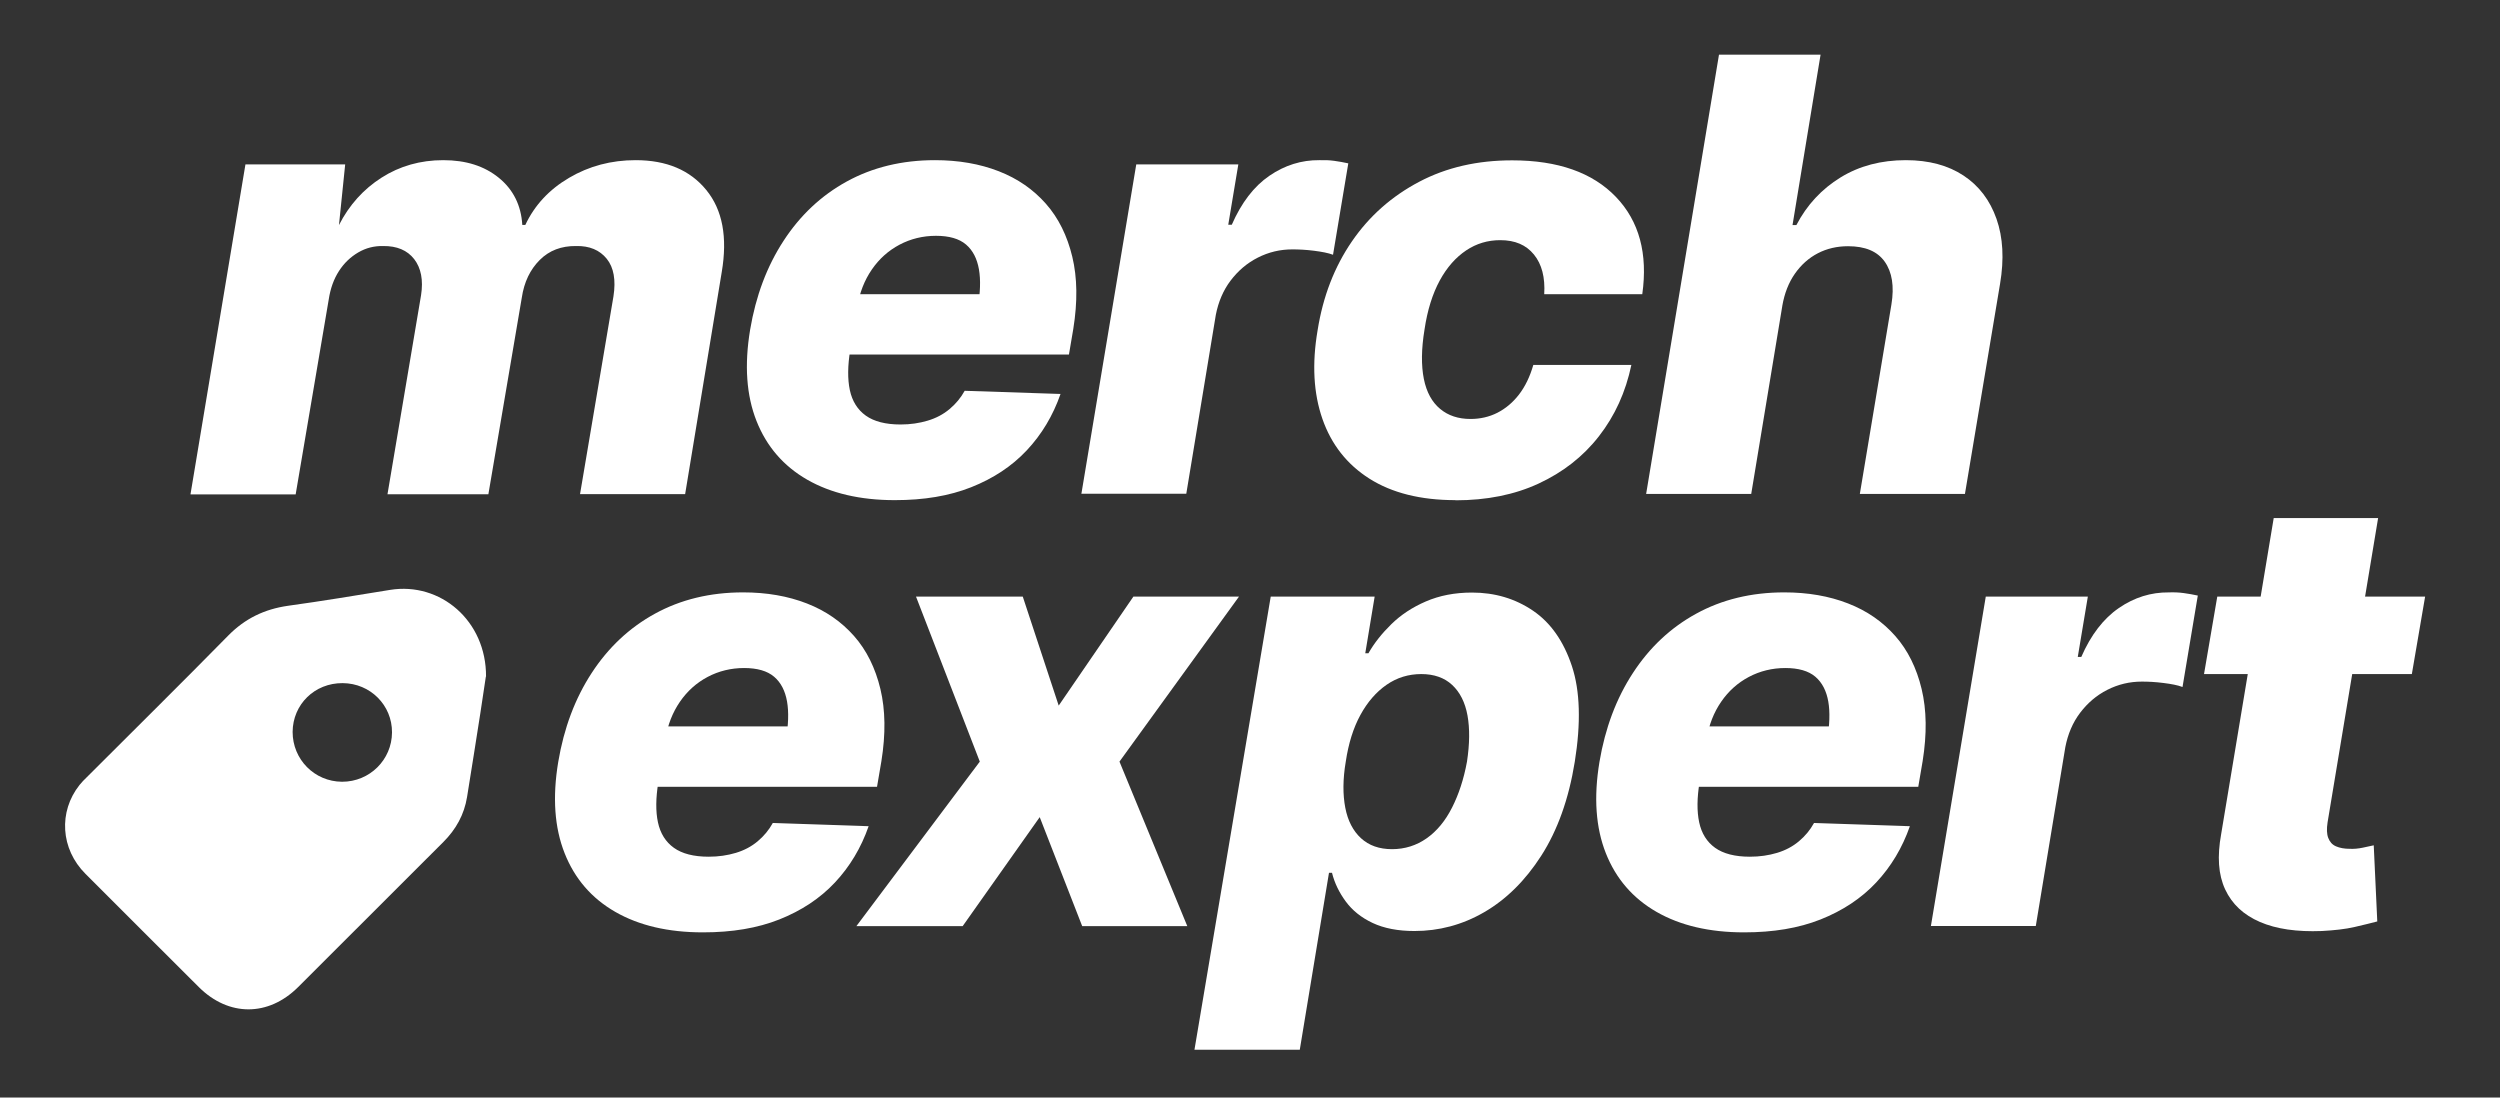 <?xml version="1.0" encoding="UTF-8"?> <svg xmlns="http://www.w3.org/2000/svg" width="123" height="54" viewBox="0 0 123 54" fill="none"><rect x="0" y="0" width="123" height="54" fill="#333333" stroke="none"/><path d="M9.375 24.302L12.076 8.087H16.983L16.677 11.074C17.181 10.084 17.883 9.308 18.775 8.739C19.667 8.169 20.683 7.88 21.806 7.88C22.93 7.88 23.83 8.169 24.541 8.747C25.251 9.324 25.639 10.1 25.697 11.066H25.846C26.3 10.1 27.018 9.324 28.002 8.747C28.984 8.169 30.075 7.88 31.272 7.88C32.792 7.88 33.949 8.367 34.75 9.349C35.551 10.331 35.799 11.668 35.51 13.384L33.709 24.31H28.538L30.182 14.581C30.306 13.78 30.199 13.162 29.852 12.732C29.505 12.303 29.001 12.089 28.34 12.105C27.622 12.097 27.027 12.32 26.556 12.79C26.085 13.261 25.788 13.871 25.672 14.647L24.028 24.318H19.064L20.716 14.523C20.832 13.78 20.716 13.186 20.378 12.749C20.039 12.312 19.527 12.097 18.849 12.105C18.412 12.097 18.007 12.196 17.627 12.419C17.247 12.642 16.933 12.939 16.677 13.335C16.421 13.731 16.256 14.193 16.173 14.738L14.546 24.326H9.375V24.302Z" fill="white"></path><path d="M44.018 24.607C42.316 24.607 40.879 24.268 39.714 23.6C38.55 22.932 37.715 21.966 37.22 20.712C36.724 19.458 36.617 17.964 36.906 16.223C37.187 14.556 37.732 13.104 38.55 11.85C39.367 10.595 40.4 9.622 41.663 8.928C42.927 8.235 44.373 7.88 46 7.88C47.165 7.88 48.206 8.062 49.139 8.425C50.072 8.788 50.84 9.324 51.46 10.026C52.079 10.727 52.509 11.602 52.757 12.633C53.005 13.665 53.021 14.845 52.806 16.182L52.592 17.444H38.492L38.987 14.474H50.634L48.106 15.142C48.23 14.408 48.255 13.772 48.164 13.252C48.073 12.732 47.867 12.32 47.528 12.031C47.19 11.742 46.694 11.602 46.05 11.602C45.405 11.602 44.802 11.751 44.257 12.039C43.712 12.328 43.258 12.732 42.894 13.261C42.531 13.789 42.291 14.399 42.176 15.101L41.829 17.23C41.705 17.997 41.697 18.649 41.812 19.194C41.928 19.738 42.192 20.159 42.597 20.448C43.002 20.737 43.572 20.885 44.307 20.885C44.794 20.885 45.232 20.819 45.645 20.695C46.058 20.572 46.413 20.382 46.719 20.126C47.024 19.87 47.272 19.573 47.462 19.227L52.178 19.383C51.807 20.448 51.253 21.372 50.518 22.156C49.783 22.94 48.866 23.542 47.784 23.971C46.702 24.401 45.455 24.607 44.034 24.607H44.018Z" fill="white"></path><path d="M53.203 24.302L55.904 8.087H60.926L60.43 11.057H60.604C61.075 9.976 61.694 9.168 62.454 8.648C63.214 8.128 64.032 7.872 64.915 7.88C65.155 7.872 65.403 7.88 65.642 7.913C65.882 7.946 66.113 7.988 66.336 8.037L65.585 12.534C65.345 12.444 65.031 12.386 64.643 12.336C64.255 12.287 63.9 12.27 63.586 12.27C62.983 12.27 62.421 12.402 61.884 12.675C61.347 12.947 60.909 13.327 60.546 13.805C60.183 14.284 59.943 14.853 59.819 15.489L58.365 24.293H53.195L53.203 24.302Z" fill="white"></path><path d="M71.606 24.607C69.896 24.607 68.484 24.252 67.377 23.551C66.27 22.849 65.502 21.867 65.064 20.613C64.626 19.359 64.544 17.906 64.825 16.256C65.089 14.589 65.651 13.137 66.51 11.883C67.369 10.628 68.476 9.655 69.822 8.945C71.168 8.235 72.688 7.889 74.398 7.889C76.653 7.889 78.355 8.491 79.503 9.688C80.651 10.884 81.08 12.485 80.8 14.474H75.976C76.025 13.649 75.86 13.005 75.472 12.526C75.084 12.048 74.538 11.816 73.812 11.816C73.2 11.816 72.639 11.982 72.135 12.32C71.631 12.658 71.193 13.145 70.838 13.797C70.483 14.449 70.227 15.258 70.086 16.215C69.929 17.172 69.921 17.981 70.053 18.641C70.185 19.301 70.458 19.788 70.855 20.118C71.251 20.448 71.747 20.613 72.35 20.613C72.82 20.613 73.266 20.514 73.671 20.308C74.076 20.101 74.431 19.804 74.737 19.408C75.042 19.012 75.274 18.525 75.439 17.956H80.263C79.982 19.293 79.453 20.456 78.668 21.463C77.884 22.47 76.893 23.237 75.703 23.79C74.514 24.343 73.142 24.615 71.614 24.615L71.606 24.607Z" fill="white"></path><path d="M87.688 15.059L86.16 24.302H80.99L84.574 2.69H89.572L88.192 11.074H88.382C88.903 10.075 89.629 9.3 90.555 8.73C91.48 8.161 92.553 7.88 93.768 7.88C94.899 7.88 95.849 8.136 96.609 8.64C97.369 9.143 97.906 9.853 98.228 10.768C98.55 11.684 98.608 12.749 98.402 13.97L96.675 24.302H91.504L93.057 14.985C93.206 14.086 93.09 13.384 92.727 12.873C92.364 12.361 91.761 12.114 90.926 12.114C90.381 12.114 89.885 12.229 89.439 12.46C88.993 12.691 88.614 13.03 88.308 13.467C88.002 13.904 87.796 14.432 87.688 15.051V15.059Z" fill="white"></path><path d="M34.577 45.872C32.875 45.872 31.438 45.534 30.273 44.865C29.108 44.197 28.274 43.231 27.779 41.977C27.283 40.723 27.175 39.229 27.465 37.488C27.745 35.821 28.291 34.369 29.108 33.115C29.926 31.86 30.959 30.887 32.222 30.194C33.486 29.5 34.932 29.145 36.559 29.145C37.724 29.145 38.764 29.327 39.698 29.69C40.631 30.053 41.399 30.59 42.019 31.291C42.638 31.992 43.068 32.867 43.316 33.899C43.563 34.93 43.58 36.11 43.365 37.447L43.15 38.709H29.05L29.546 35.739H41.193L38.665 36.407C38.789 35.673 38.814 35.037 38.723 34.517C38.632 33.998 38.426 33.585 38.087 33.296C37.748 33.007 37.253 32.867 36.608 32.867C35.964 32.867 35.361 33.016 34.816 33.304C34.271 33.593 33.817 33.998 33.453 34.526C33.09 35.054 32.85 35.664 32.734 36.366L32.388 38.495C32.264 39.262 32.255 39.914 32.371 40.459C32.487 41.003 32.751 41.424 33.156 41.713C33.56 42.002 34.13 42.15 34.866 42.15C35.353 42.15 35.791 42.084 36.204 41.961C36.617 41.837 36.972 41.647 37.278 41.391C37.583 41.135 37.831 40.838 38.021 40.492L42.737 40.649C42.366 41.713 41.812 42.637 41.077 43.421C40.342 44.205 39.425 44.807 38.343 45.237C37.261 45.666 36.014 45.872 34.593 45.872H34.577Z" fill="white"></path><path d="M50.32 29.352L52.088 34.715L55.763 29.352H60.959L55.078 37.471L58.415 45.566H53.244L51.154 40.203L47.363 45.566H42.134L48.206 37.471L45.067 29.352H50.312H50.32Z" fill="white"></path><path d="M58.77 51.632L62.52 29.352H67.633L67.171 32.141H67.327C67.608 31.646 67.98 31.175 68.451 30.713C68.922 30.251 69.483 29.88 70.152 29.591C70.821 29.302 71.573 29.154 72.424 29.154C73.547 29.154 74.547 29.451 75.422 30.045C76.298 30.639 76.934 31.555 77.339 32.776C77.743 33.998 77.785 35.574 77.479 37.48C77.182 39.32 76.628 40.855 75.835 42.093C75.042 43.331 74.101 44.255 73.019 44.882C71.936 45.509 70.788 45.806 69.591 45.806C68.781 45.806 68.096 45.674 67.534 45.41C66.972 45.146 66.534 44.791 66.212 44.354C65.89 43.916 65.659 43.446 65.535 42.943H65.386L63.949 51.648H58.762L58.77 51.632ZM68.484 41.779C69.12 41.779 69.69 41.598 70.194 41.243C70.698 40.888 71.111 40.385 71.441 39.733C71.771 39.081 72.019 38.33 72.176 37.472C72.308 36.605 72.317 35.846 72.201 35.202C72.085 34.559 71.829 34.055 71.449 33.701C71.069 33.346 70.557 33.164 69.929 33.164C69.302 33.164 68.732 33.337 68.219 33.692C67.707 34.047 67.278 34.542 66.931 35.178C66.584 35.813 66.344 36.581 66.212 37.472C66.064 38.338 66.064 39.097 66.188 39.741C66.311 40.385 66.576 40.888 66.964 41.243C67.352 41.598 67.856 41.779 68.492 41.779H68.484Z" fill="white"></path><path d="M85.805 45.872C84.103 45.872 82.666 45.534 81.502 44.865C80.337 44.197 79.503 43.231 79.007 41.977C78.511 40.723 78.404 39.229 78.693 37.488C78.974 35.821 79.519 34.369 80.337 33.115C81.155 31.86 82.187 30.887 83.451 30.194C84.715 29.5 86.16 29.145 87.787 29.145C88.952 29.145 89.993 29.327 90.926 29.69C91.86 30.053 92.628 30.59 93.247 31.291C93.867 31.992 94.296 32.867 94.544 33.899C94.792 34.93 94.808 36.11 94.594 37.447L94.379 38.709H80.279L80.775 35.739H92.421L89.894 36.407C90.018 35.673 90.043 35.037 89.952 34.517C89.861 33.998 89.654 33.585 89.316 33.296C88.977 33.007 88.481 32.867 87.837 32.867C87.193 32.867 86.59 33.016 86.045 33.304C85.499 33.593 85.045 33.998 84.682 34.526C84.318 35.054 84.079 35.664 83.963 36.366L83.616 38.495C83.492 39.262 83.484 39.914 83.6 40.459C83.715 41.003 83.98 41.424 84.384 41.713C84.789 42.002 85.359 42.15 86.094 42.15C86.582 42.15 87.019 42.084 87.432 41.961C87.845 41.837 88.201 41.647 88.506 41.391C88.812 41.135 89.06 40.838 89.249 40.492L93.966 40.649C93.594 41.713 93.041 42.637 92.306 43.421C91.571 44.205 90.654 44.807 89.572 45.237C88.49 45.666 87.242 45.872 85.822 45.872H85.805Z" fill="white"></path><path d="M94.999 45.567L97.7 29.352H102.722L102.226 32.322H102.399C102.87 31.241 103.49 30.433 104.25 29.913C105.01 29.393 105.827 29.137 106.711 29.146C106.951 29.137 107.199 29.146 107.438 29.179C107.678 29.212 107.909 29.253 108.132 29.302L107.38 33.8C107.141 33.709 106.827 33.651 106.439 33.602C106.05 33.552 105.695 33.535 105.381 33.535C104.778 33.535 104.217 33.668 103.68 33.94C103.143 34.212 102.705 34.592 102.342 35.07C101.978 35.549 101.739 36.118 101.615 36.754L100.161 45.559H94.99L94.999 45.567Z" fill="white"></path><path d="M119.316 29.352L118.663 33.164H108.438L109.09 29.352H119.316ZM111.865 25.49H117.003L114.517 40.459C114.467 40.78 114.476 41.036 114.55 41.226C114.624 41.416 114.74 41.556 114.93 41.639C115.12 41.721 115.343 41.762 115.616 41.762C115.806 41.771 116.02 41.754 116.252 41.705C116.483 41.655 116.665 41.614 116.788 41.589L116.962 45.335C116.681 45.41 116.309 45.5 115.847 45.608C115.384 45.715 114.847 45.773 114.236 45.806C113.005 45.855 111.989 45.707 111.188 45.36C110.387 45.014 109.817 44.486 109.478 43.759C109.14 43.033 109.082 42.134 109.28 41.044L111.865 25.498V25.49Z" fill="white"></path><path d="M23.904 33.288C23.838 33.717 23.739 34.41 23.632 35.095C23.417 36.465 23.202 37.843 22.979 39.213C22.839 40.079 22.434 40.805 21.815 41.424C20.923 42.315 20.039 43.198 19.147 44.09C17.652 45.583 16.157 47.077 14.662 48.57C13.2 50.023 11.25 50.023 9.788 48.57C7.93 46.714 6.063 44.857 4.204 42.992C2.982 41.771 2.866 39.939 3.915 38.618C4.023 38.486 4.138 38.363 4.262 38.247C6.583 35.928 8.921 33.618 11.225 31.274C12.051 30.433 13.009 29.971 14.166 29.805C15.843 29.575 17.52 29.294 19.196 29.022C21.666 28.625 23.929 30.54 23.913 33.288H23.904ZM16.834 38.462C18.189 38.462 19.279 37.381 19.287 36.036C19.295 34.699 18.222 33.618 16.859 33.61C15.479 33.601 14.405 34.658 14.397 36.011C14.397 37.364 15.471 38.453 16.826 38.462H16.834Z" fill="white"></path></svg> 